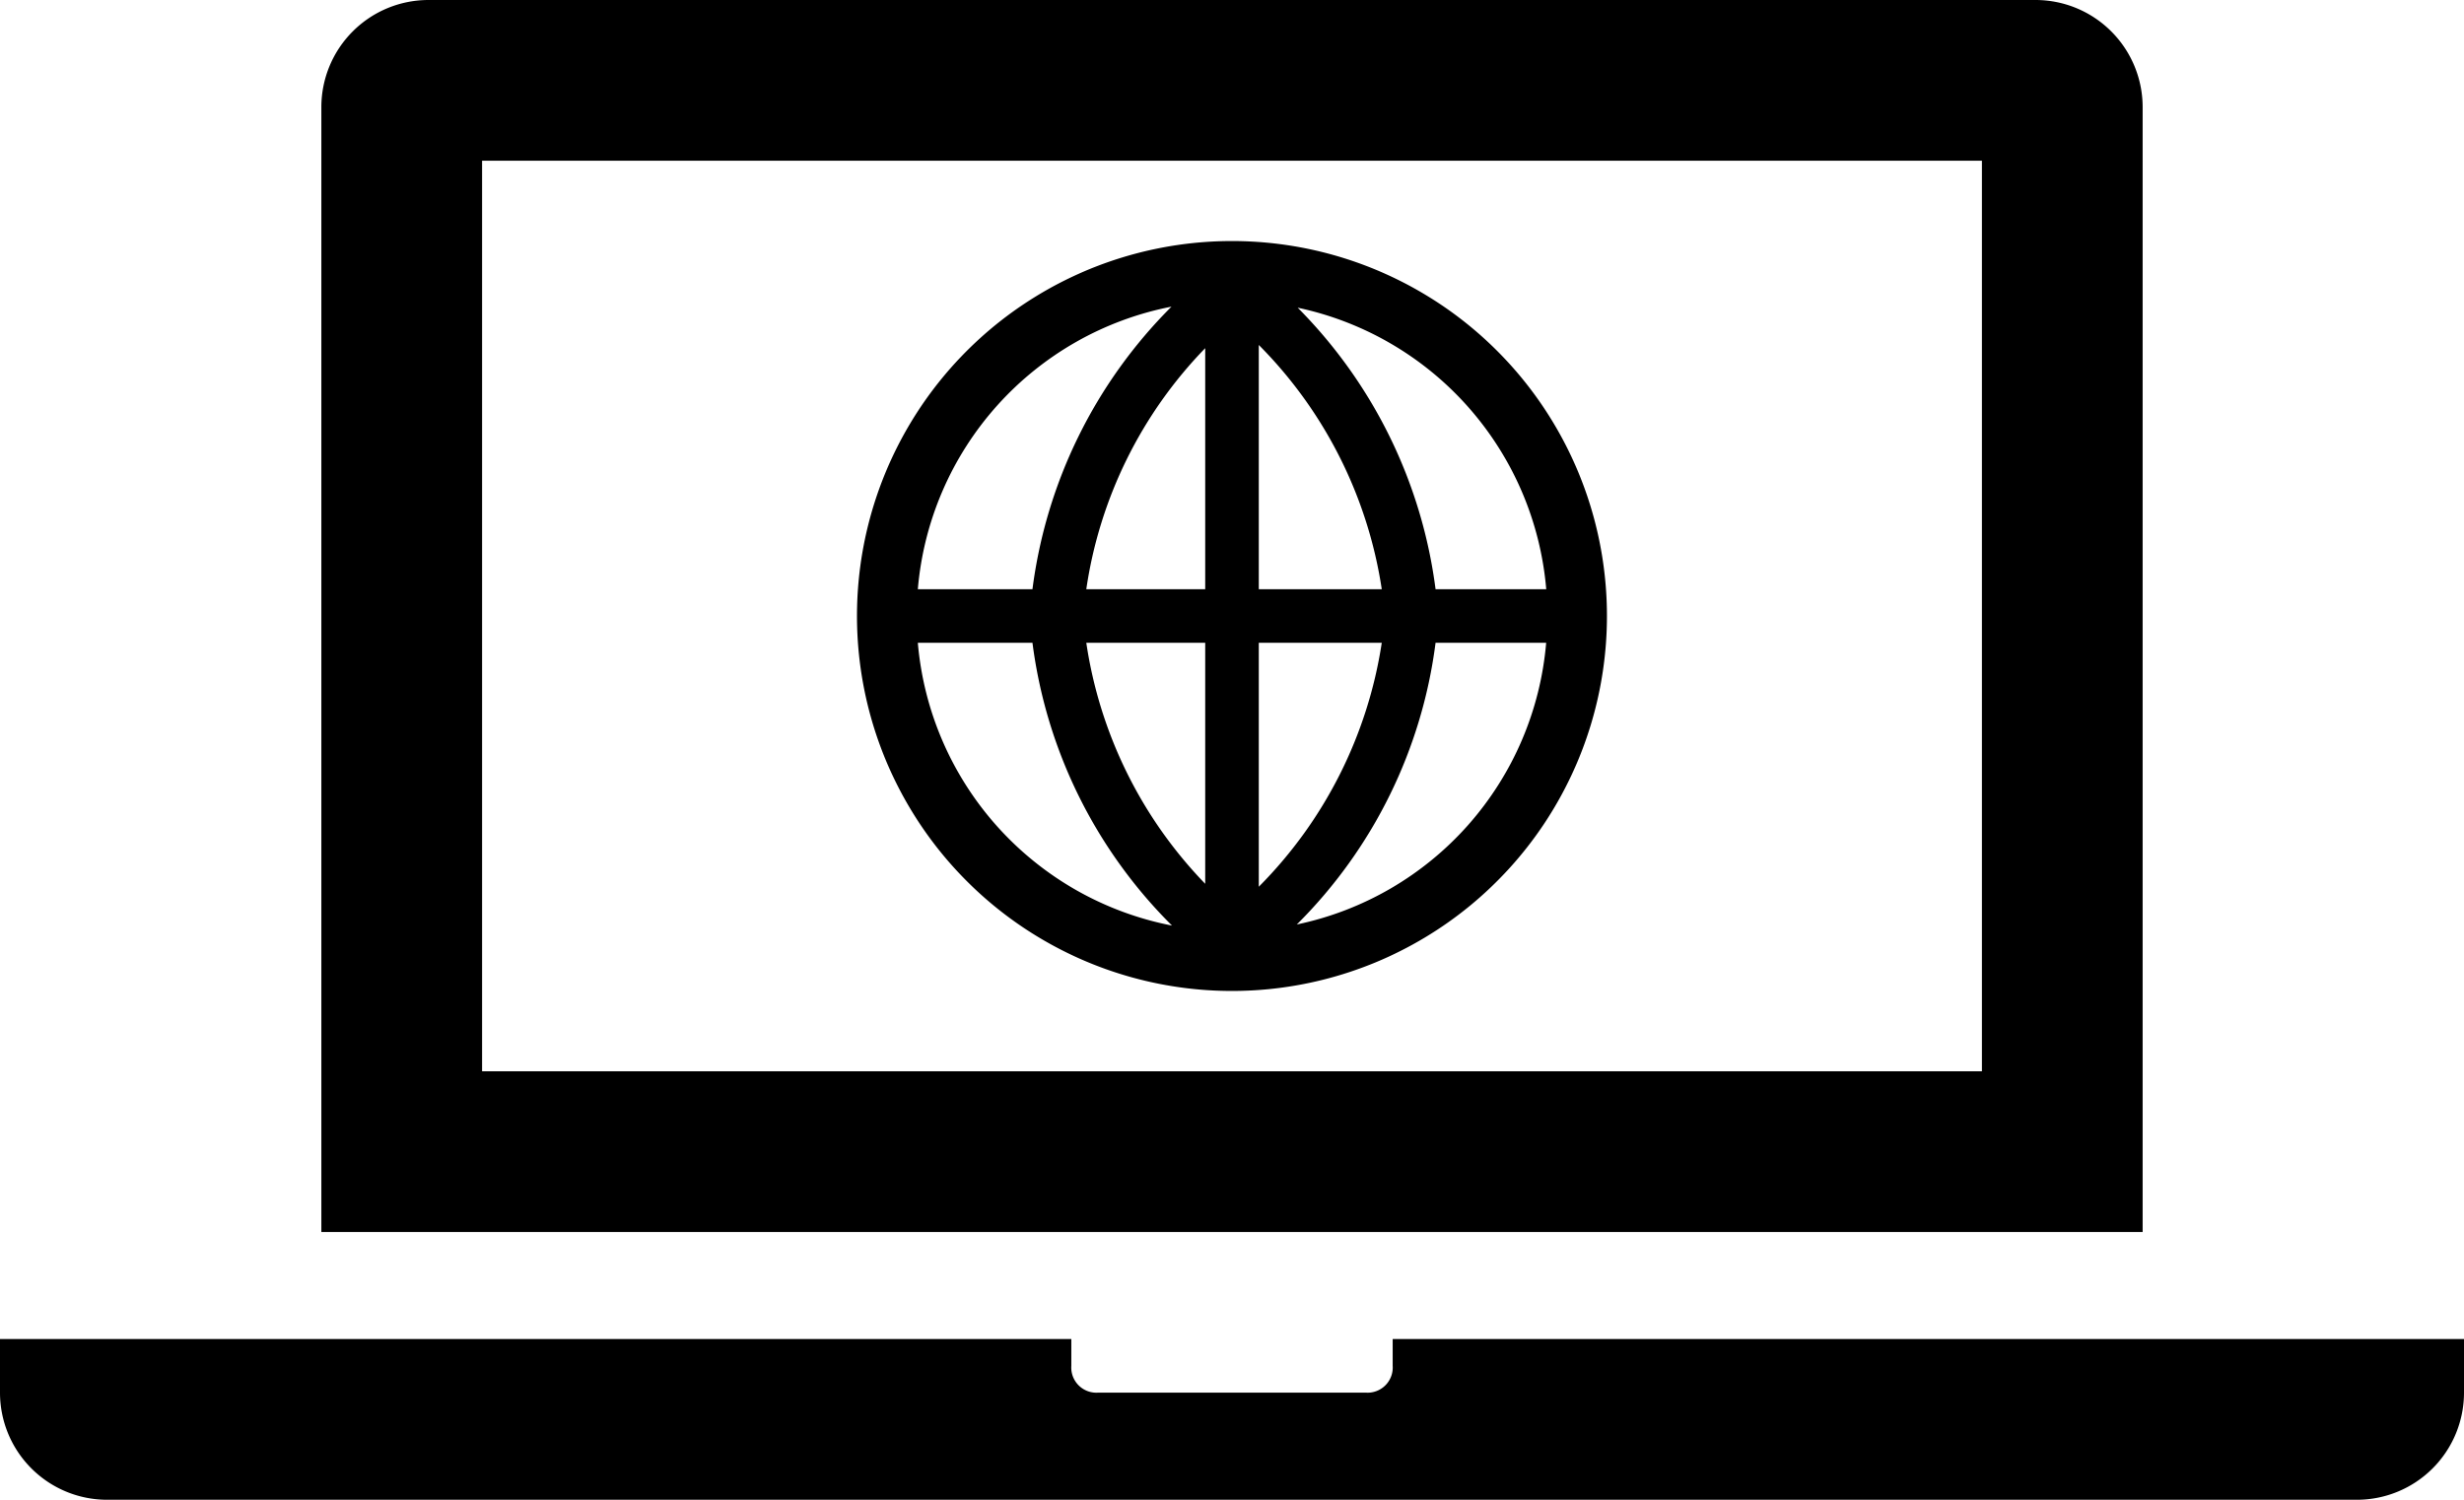 <svg xmlns="http://www.w3.org/2000/svg" width="66.124" height="40.25" viewBox="0 0 66.124 40.25">
  <g id="free" transform="translate(-617.438 -536.375)">
    <path id="Path_1" data-name="Path 1" d="M670.625,565.125h-40.25V540.688h40.25Zm4.313-25.875a2.876,2.876,0,0,0-2.876-2.875H628.938a2.876,2.876,0,0,0-2.876,2.875v30.188h48.876Z"/>
    <path id="Path_2" data-name="Path 2" d="M654.812,572.312v.719a.675.675,0,0,1-.629.719.656.656,0,0,1-.089,0h-7.188a.674.674,0,0,1-.718-.63.656.656,0,0,1,0-.089v-.719h-28.75v1.438a2.875,2.875,0,0,0,2.874,2.875h60.376a2.875,2.875,0,0,0,2.874-2.875v-1.438Z"/>
    <path id="Path_3" data-name="Path 3" d="M650.5,542.844a10.063,10.063,0,1,0,10.062,10.062A10.062,10.062,0,0,0,650.5,542.844Zm.719,10.781h3.3a11.79,11.79,0,0,1-3.3,6.548Zm0-1.437v-6.555a11.784,11.784,0,0,1,3.3,6.555Zm-1.438,0H646.59a11.718,11.718,0,0,1,3.191-6.469Zm0,1.437v6.469a11.78,11.78,0,0,1-3.191-6.469Zm-4.636-1.437h-3.076a8.452,8.452,0,0,1,6.807-7.583A13.068,13.068,0,0,0,645.145,552.188Zm0,1.437a13.044,13.044,0,0,0,3.745,7.59,8.467,8.467,0,0,1-6.821-7.59Zm10.818,0h2.968a8.452,8.452,0,0,1-6.692,7.561A12.973,12.973,0,0,0,655.963,553.625Zm0-1.437a13.078,13.078,0,0,0-3.7-7.555,8.453,8.453,0,0,1,6.67,7.555Z"/>
  </g>
</svg>
